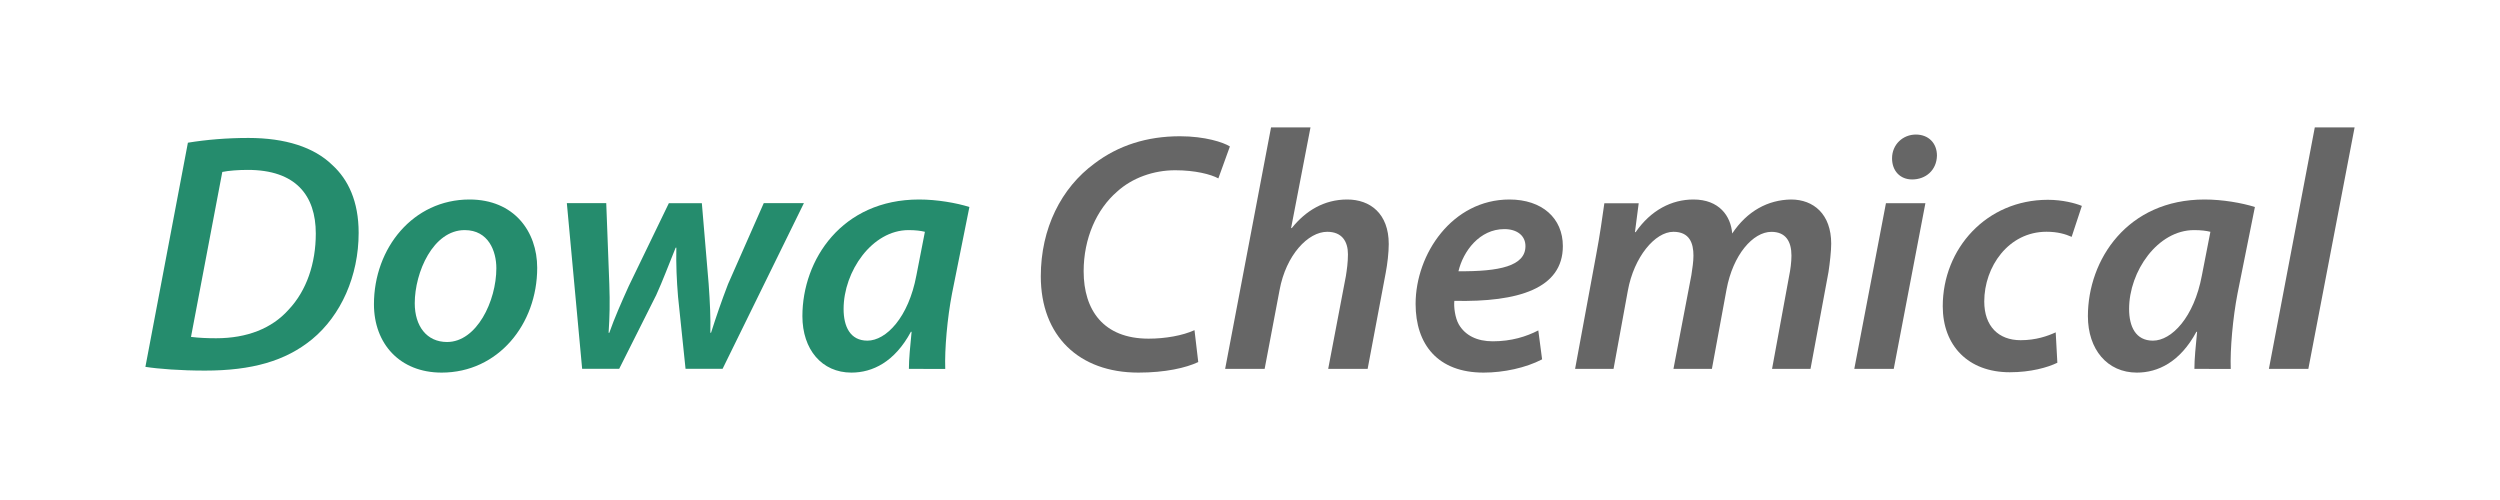 <?xml version="1.0" encoding="utf-8"?>
<!-- Generator: Adobe Illustrator 24.1.1, SVG Export Plug-In . SVG Version: 6.00 Build 0)  -->
<svg version="1.1" id="レイヤー_1" xmlns="http://www.w3.org/2000/svg" xmlns:xlink="http://www.w3.org/1999/xlink" x="0px"
	 y="0px" viewBox="0 0 500 100" style="enable-background:new 0 0 500 100;" xml:space="preserve">
<style type="text/css">
	.st0{fill:#258C6D;}
	.st1{fill:#666666;}
</style>
<g>
	<g>
		<g>
			<path class="st0" d="M37.58,28.54c3.74-0.61,7.82-0.95,12.11-0.95c7.35,0,13.13,1.84,16.8,5.44c3.13,2.86,5.24,7.21,5.24,13.54
				c0,8.64-3.54,16.53-9.32,21.29c-5.31,4.35-12.04,6.26-21.43,6.26c-4.83,0-9.32-0.34-11.9-0.75L37.58,28.54z M38.2,67.38
				c1.56,0.2,3.27,0.27,5.03,0.27c6.19,0,11.16-1.97,14.49-5.71c3.6-3.81,5.44-9.25,5.44-15.24c0-7.62-4.01-12.72-13.6-12.72
				c-1.84,0-3.81,0.14-5.1,0.41L38.2,67.38z"/>
			<path class="st0" d="M107.44,53.57c0,11.29-7.82,20.95-19.11,20.95c-8.37,0-13.54-5.78-13.54-13.67
				c0-11.22,7.82-20.95,19.11-20.95C102.81,39.9,107.44,46.29,107.44,53.57z M82.95,60.65c0,4.56,2.38,7.75,6.46,7.75
				c5.92,0,9.86-8.16,9.86-14.76c0-3.4-1.57-7.62-6.33-7.62C86.62,46.02,82.95,54.46,82.95,60.65z"/>
			<path class="st0" d="M121.25,40.65l0.61,16.12c0.14,3.88,0.07,6.53-0.14,9.79h0.14c1.02-2.92,2.38-5.99,3.88-9.32l8.03-16.6h6.6
				l1.36,16.12c0.27,3.81,0.41,6.87,0.34,9.79h0.14c1.02-3.2,2.04-6.19,3.4-9.73l7.14-16.19h8.03l-16.26,33.13h-7.41l-1.5-14.42
				c-0.27-3.27-0.41-6.33-0.34-9.8h-0.14c-1.63,4.01-2.52,6.46-3.88,9.46l-7.41,14.76h-7.41l-3.06-33.13H121.25z"/>
			<path class="st0" d="M181.78,73.77c0-1.97,0.27-4.63,0.54-7.41h-0.14c-3.26,6.05-7.69,8.16-11.9,8.16c-5.92,0-9.8-4.63-9.8-11.29
				c0-11.29,7.89-23.33,23.33-23.33c3.61,0,7.48,0.68,10.07,1.5l-3.47,17.28c-0.95,4.9-1.5,11.16-1.36,15.1H181.78z M184.98,46.36
				c-0.82-0.2-1.84-0.34-3.27-0.34c-7.28,0-12.99,8.23-12.99,15.78c0,3.47,1.29,6.33,4.76,6.33c3.74,0,8.23-4.63,9.8-13.06
				L184.98,46.36z"/>
		</g>
	</g>
	<g>
		<path class="st1" d="M239.65,72.41c-2.45,1.16-6.6,2.11-11.97,2.11c-11.9,0-19.52-7.35-19.52-19.25c0-9.59,4.08-17.69,10.75-22.58
			c4.76-3.6,10.47-5.44,17.07-5.44c5.03,0,8.71,1.22,10,2.04l-2.31,6.39c-1.5-0.82-4.63-1.63-8.64-1.63c-4.29,0-8.57,1.5-11.63,4.29
			c-4.08,3.54-6.67,9.32-6.67,15.92c0,7.75,3.95,13.47,12.99,13.47c3.33,0,6.8-0.61,9.18-1.7L239.65,72.41z"/>
		<path class="st1" d="M245.03,73.77l9.18-48.29h7.89l-3.88,20.13h0.14c2.79-3.47,6.46-5.71,11.09-5.71c4.56,0,8.3,2.79,8.3,8.91
			c0,1.7-0.27,4.01-0.61,5.78l-3.61,19.18h-7.89l3.54-18.57c0.2-1.29,0.41-2.72,0.41-4.35c0-2.52-1.16-4.49-4.15-4.49
			c-3.81,0-8.23,4.62-9.52,11.63l-2.99,15.78H245.03z"/>
		<path class="st1" d="M308.42,71.87c-3.26,1.7-7.69,2.65-11.7,2.65c-9.18,0-13.6-5.65-13.6-13.74c0-10,7.35-20.88,18.77-20.88
			c6.53,0,10.68,3.74,10.68,9.32c0,8.5-8.91,11.22-21.7,10.95c-0.14,1.16,0.14,3.4,0.88,4.69c1.29,2.24,3.67,3.4,6.8,3.4
			c3.74,0,6.73-0.95,9.11-2.18L308.42,71.87z M300.87,45.82c-4.97,0-8.23,4.42-9.18,8.43c8.16,0.07,13.4-1.02,13.4-5.03
			C305.09,47.11,303.39,45.82,300.87,45.82z"/>
		<path class="st1" d="M315.02,73.77l4.22-22.85c0.75-3.95,1.22-7.41,1.63-10.27h6.87l-0.75,5.78h0.14
			c3.06-4.42,7.21-6.53,11.56-6.53c5.17,0,7.48,3.33,7.75,6.8c2.99-4.49,7.14-6.73,11.77-6.8c4.49,0,8.03,2.92,8.03,8.84
			c0,1.43-0.27,3.88-0.54,5.65l-3.6,19.39h-7.69l3.4-18.5c0.27-1.29,0.48-2.86,0.48-4.15c0-2.86-1.16-4.76-4.01-4.76
			c-3.67,0-7.69,4.56-8.98,11.56l-2.92,15.85h-7.69L338.28,55c0.2-1.36,0.41-2.65,0.41-3.88c0-2.45-0.75-4.76-4.01-4.76
			c-3.67,0-7.89,5.03-9.11,11.77l-2.86,15.64H315.02z"/>
		<path class="st1" d="M370.86,73.77l6.33-33.13h7.89l-6.33,33.13H370.86z M378.41,31.67c0-2.79,2.18-4.76,4.76-4.76
			c2.52,0,4.22,1.7,4.22,4.22c-0.07,2.92-2.24,4.76-4.97,4.76C380.04,35.89,378.41,34.19,378.41,31.67z"/>
		<path class="st1" d="M411.47,72.55c-1.97,0.95-5.31,1.9-9.52,1.9c-8.3,0-13.4-5.31-13.4-13.2c0-11.56,8.77-21.29,21.02-21.29
			c2.93,0,5.51,0.68,6.8,1.22l-2.04,6.19c-1.22-0.54-2.79-1.02-5.03-1.02c-7.62,0-12.45,7.01-12.45,13.94
			c0,4.97,2.86,7.75,7.28,7.75c3.06,0,5.37-0.82,7.01-1.57L411.47,72.55z"/>
		<path class="st1" d="M438.88,73.77c0-1.97,0.27-4.63,0.54-7.41h-0.14c-3.26,6.05-7.69,8.16-11.9,8.16c-5.92,0-9.8-4.63-9.8-11.29
			c0-11.29,7.89-23.33,23.33-23.33c3.6,0,7.48,0.68,10.07,1.5l-3.47,17.28c-0.95,4.9-1.5,11.16-1.36,15.1H438.88z M442.08,46.36
			c-0.82-0.2-1.84-0.34-3.27-0.34c-7.28,0-12.99,8.23-12.99,15.78c0,3.47,1.29,6.33,4.76,6.33c3.74,0,8.23-4.63,9.8-13.06
			L442.08,46.36z"/>
		<path class="st1" d="M453.78,73.77l9.18-48.29h7.96l-9.25,48.29H453.78z"/>
	</g>
</g>
</svg>
